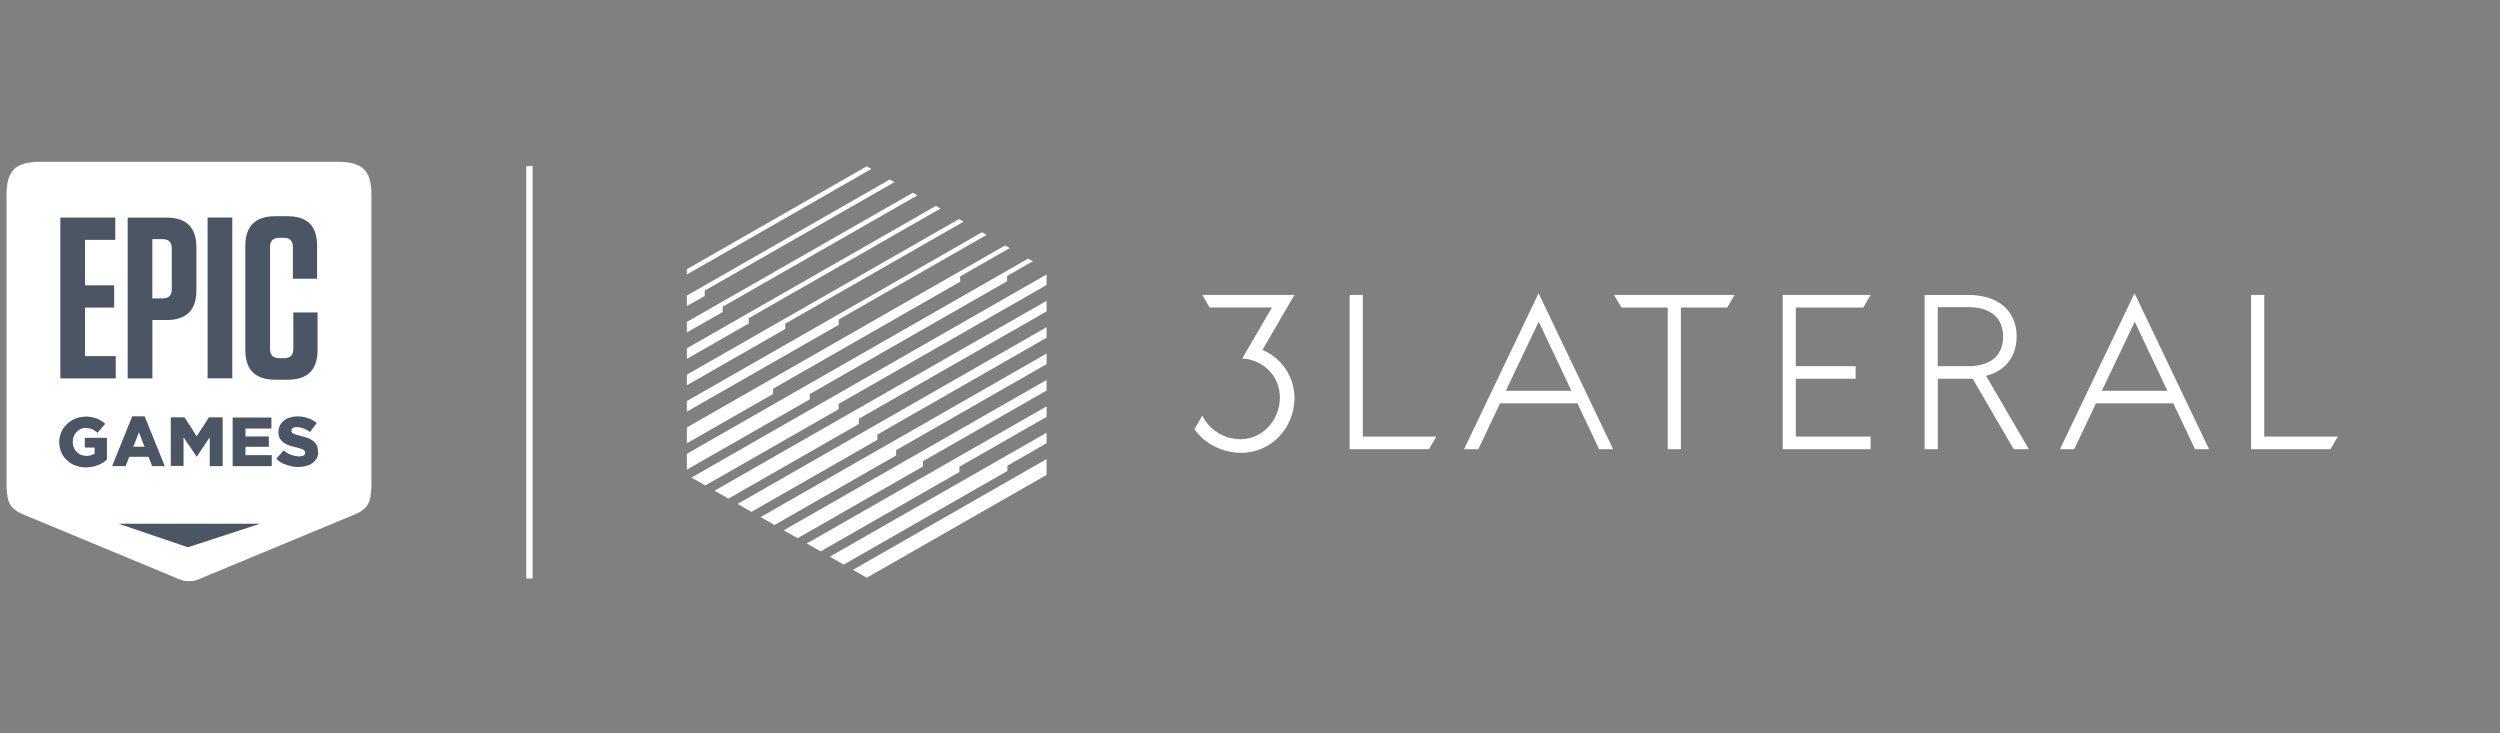 <svg xmlns="http://www.w3.org/2000/svg" width="191" height="56" viewBox="0 0 191 56" fill="none">
<rect x="0" y="0" width="191" height="56" fill="#808080" stroke="none"/>
<g id="Layer_1" clip-path="url(#clip0_3809_13365)">
<path id="Vector" d="M66.218 12.704L52.477 20.566V20.969L66.57 12.908L66.218 12.704Z" fill="white"/>
<path id="Vector_2" d="M52.477 31.447L64.078 24.814V24.411L75.379 17.945L75.027 17.742L52.477 30.641V31.447Z" fill="white"/>
<path id="Vector_3" d="M62.696 42.124L73.297 36.062V35.659L79.959 31.85V31.044L61.638 41.522L62.696 42.124Z" fill="white"/>
<path id="Vector_4" d="M79.959 33.059L63.399 42.528L64.458 43.134L76.966 35.98V35.577L79.959 33.864V33.059Z" fill="white"/>
<path id="Vector_5" d="M79.959 35.073L65.164 43.537L66.218 44.139L79.959 36.281V35.073Z" fill="white"/>
<path id="Vector_6" d="M53.84 22.608V22.205L68.335 13.913L67.979 13.713L52.477 22.58V23.386L53.84 22.608Z" fill="white"/>
<path id="Vector_7" d="M55.214 23.433L70.096 14.922L69.744 14.722L52.477 24.594V25.4L55.214 23.836V23.433Z" fill="white"/>
<path id="Vector_8" d="M57.204 24.309L71.857 15.931L71.505 15.728L52.477 26.609V27.415L57.204 24.712V24.309Z" fill="white"/>
<path id="Vector_9" d="M59.992 24.731L73.618 16.936L73.266 16.737L52.477 28.623V29.433L59.992 25.134V24.731Z" fill="white"/>
<path id="Vector_10" d="M56.355 38.499L57.409 39.105L67.031 33.602V33.199L79.958 25.803V24.997L56.355 38.499Z" fill="white"/>
<path id="Vector_11" d="M59.17 40.111L68.465 34.795V34.392L79.959 27.817V27.012L58.116 39.504L59.17 40.111Z" fill="white"/>
<path id="Vector_12" d="M59.064 29.695L73.353 21.524V21.121L77.14 18.954L76.788 18.751L52.477 32.656V33.864L59.064 30.098V29.695Z" fill="white"/>
<path id="Vector_13" d="M61.871 30.102L76.942 21.485V21.082L78.905 19.96L78.549 19.76L52.477 34.67V35.879L61.871 30.508V30.102Z" fill="white"/>
<path id="Vector_14" d="M64.07 30.86L79.959 21.774V20.969L52.829 36.485L53.887 37.087L64.07 31.263V30.86Z" fill="white"/>
<path id="Vector_15" d="M65.618 31.991L79.959 23.789V22.983L54.59 37.49L55.648 38.096L65.618 32.394V31.991Z" fill="white"/>
<path id="Vector_16" d="M70.51 35.64V35.237L79.959 29.835V29.03L59.877 40.513L60.935 41.12L70.51 35.64Z" fill="white"/>
<path id="Vector_17" d="M104.119 22.533H103.112V34.318H109.177L109.734 33.356H104.119V22.533Z" fill="white"/>
<g id="Clip path group">
<mask id="mask0_3809_13365" style="mask-type:luminance" maskUnits="userSpaceOnUse" x="40" y="0" width="151" height="56">
<g id="clippath">
<path id="Vector_18" d="M190.5 0.924H40.581V55.924H190.5V0.924Z" fill="white"/>
</g>
</mask>
<g mask="url(#mask0_3809_13365)">
<g id="Group">
<path id="Vector_19" d="M96.452 26.726L98.896 22.533H91.856L92.416 23.492H97.178L94.904 27.391C95.157 27.407 95.398 27.442 95.635 27.516C96.444 27.759 97.091 28.287 97.459 28.999C97.818 29.703 97.881 30.532 97.636 31.338C97.391 32.143 96.87 32.8 96.179 33.188C95.477 33.579 94.643 33.661 93.83 33.419C92.768 33.098 92.195 32.386 91.903 31.842L91.856 31.756L91.256 32.789C91.781 33.547 92.57 34.115 93.53 34.404C93.952 34.529 94.383 34.596 94.805 34.596C95.484 34.596 96.144 34.431 96.736 34.111C97.684 33.598 98.383 32.73 98.71 31.662C99.334 29.625 98.371 27.571 96.46 26.73" fill="white"/>
<path id="Vector_20" d="M137.2 28.936H141.768V27.978H137.2V23.496H142.357L142.913 22.533H136.197V34.318H142.913V33.356H137.2V28.936Z" fill="white"/>
<path id="Vector_21" d="M153.843 34.318H155.004L151.735 28.713C153.413 28.283 154.072 27.019 154.072 25.705C154.072 23.832 152.765 22.537 150.388 22.537H147.04V34.318H148.047V28.936H150.712L153.847 34.318H153.843ZM148.043 23.464H150.372C152.149 23.464 153.038 24.344 153.038 25.721C153.038 27.098 152.149 27.978 150.372 27.978H148.043V23.464Z" fill="white"/>
<path id="Vector_22" d="M122.168 34.318H123.242L117.548 22.404L111.854 34.318H112.944L114.606 30.814H120.513L122.176 34.318H122.168ZM117.56 24.579L120.055 29.855H115.045L117.556 24.579H117.56Z" fill="white"/>
<path id="Vector_23" d="M167.702 34.318H168.772L163.078 22.404L157.381 34.318H158.47L160.133 30.814H166.04L167.702 34.318ZM163.094 24.579L165.589 29.855H160.583L163.094 24.579Z" fill="white"/>
<path id="Vector_24" d="M172.989 22.533H171.982V34.318H178.047L178.608 33.356H172.989V22.533Z" fill="white"/>
<path id="Vector_25" d="M123.313 22.533L123.874 23.496H127.416V34.318H128.419V23.496H131.96L132.521 22.533H123.313Z" fill="white"/>
</g>
</g>
</g>
<path id="Vector_26" d="M40.45 44.197V12.685" stroke="white" stroke-width="0.48"/>
<g id="g16">
<g id="g22">
<path id="path24" fill-rule="evenodd" clip-rule="evenodd" d="M25.841 12.364H3.031C1.183 12.364 0.5 13.041 0.5 14.871V36.981C0.5 37.189 0.508 37.38 0.528 37.56C0.571 37.959 0.579 38.346 0.954 38.788C0.99 38.831 1.373 39.113 1.373 39.113C1.578 39.215 1.72 39.285 1.953 39.379L13.186 44.041C13.771 44.307 14.012 44.409 14.438 44.401C14.861 44.409 15.105 44.307 15.69 44.041L26.923 39.379C27.156 39.285 27.298 39.211 27.503 39.113C27.503 39.113 27.887 38.831 27.922 38.788C28.297 38.346 28.305 37.959 28.349 37.56C28.368 37.38 28.376 37.189 28.376 36.981V14.871C28.376 13.041 27.693 12.364 25.845 12.364" fill="white"/>
</g>
<g id="g26">
<path id="path28" d="M24.313 34.592V34.642L24.301 34.697L24.289 34.748L24.274 34.799L24.262 34.846L24.246 34.897L24.226 34.944L24.206 34.983L24.187 35.03L24.159 35.069L24.131 35.108L24.1 35.147L24.072 35.186L24.041 35.221L24.005 35.257L23.974 35.288L23.934 35.323L23.898 35.354L23.859 35.386L23.82 35.409L23.78 35.44L23.733 35.468L23.685 35.487L23.638 35.515L23.587 35.534L23.535 35.554L23.484 35.569L23.433 35.585L23.385 35.601L23.334 35.612L23.287 35.624L23.239 35.636L23.188 35.648H23.136L23.089 35.66H23.038L22.983 35.671H22.931L22.88 35.675H22.663L22.607 35.671H22.556L22.505 35.66H22.449L22.398 35.644H22.347L22.295 35.628L22.244 35.616L22.193 35.605L22.141 35.593L22.09 35.577L22.043 35.566L21.991 35.55L21.94 35.534L21.893 35.515L21.841 35.499L21.794 35.483L21.743 35.464L21.695 35.444L21.648 35.425L21.601 35.401L21.553 35.382L21.506 35.354L21.466 35.327L21.419 35.3L21.379 35.272L21.34 35.245L21.3 35.214L21.261 35.182L21.221 35.151L21.182 35.12L21.146 35.088L21.107 35.053L21.139 35.014L21.174 34.979L21.206 34.94L21.241 34.901L21.273 34.865L21.304 34.826L21.34 34.787L21.372 34.752L21.407 34.713L21.439 34.678L21.474 34.639L21.506 34.599L21.537 34.564L21.573 34.525L21.604 34.486L21.64 34.451L21.672 34.412L21.711 34.443L21.758 34.474L21.798 34.506L21.845 34.537L21.885 34.564L21.932 34.596L21.972 34.623L22.019 34.642L22.058 34.67L22.106 34.69L22.153 34.709L22.201 34.729L22.248 34.744L22.295 34.764L22.347 34.779L22.398 34.795L22.445 34.811L22.497 34.822L22.548 34.834L22.599 34.846H22.655L22.706 34.862H22.813L22.864 34.865H22.983L23.034 34.85L23.081 34.838L23.128 34.826L23.168 34.811L23.204 34.791L23.243 34.76L23.275 34.725L23.294 34.686L23.31 34.639V34.588L23.314 34.576V34.514L23.287 34.463L23.259 34.427L23.223 34.396L23.184 34.365L23.144 34.345L23.097 34.326L23.046 34.306L22.983 34.279L22.947 34.267L22.907 34.255L22.86 34.24L22.813 34.228L22.761 34.212L22.71 34.201L22.655 34.185L22.603 34.173L22.548 34.157L22.497 34.146L22.445 34.13L22.394 34.118L22.343 34.103L22.295 34.087L22.244 34.075L22.197 34.06L22.149 34.044L22.102 34.029L22.047 34.009L21.995 33.989L21.944 33.97L21.893 33.95L21.845 33.923L21.794 33.895L21.755 33.868L21.707 33.841L21.668 33.809L21.628 33.782L21.593 33.751L21.557 33.716L21.521 33.68L21.49 33.645L21.458 33.61L21.431 33.575L21.407 33.536L21.379 33.489L21.36 33.453L21.344 33.414L21.328 33.367L21.312 33.328L21.3 33.278L21.289 33.231V33.18L21.277 33.129V33.074L21.273 33.019V32.906L21.285 32.859V32.808L21.3 32.761L21.312 32.714L21.328 32.667L21.34 32.62L21.36 32.574L21.379 32.527L21.399 32.48L21.423 32.433L21.451 32.386L21.482 32.347L21.514 32.307L21.549 32.268L21.585 32.233L21.62 32.194L21.66 32.159L21.695 32.132L21.735 32.1L21.774 32.069L21.814 32.042L21.861 32.014L21.909 31.995L21.956 31.967L22.003 31.948L22.055 31.932L22.106 31.913L22.153 31.897L22.193 31.885L22.24 31.873L22.288 31.862L22.339 31.85L22.386 31.838H22.438L22.489 31.826H22.54L22.592 31.815H22.868L22.923 31.826H23.03L23.081 31.842H23.136L23.188 31.858L23.235 31.869L23.287 31.881L23.338 31.893L23.385 31.905L23.436 31.92L23.484 31.936L23.531 31.948L23.583 31.967L23.63 31.983L23.677 32.002L23.725 32.022L23.776 32.042L23.823 32.069L23.863 32.089L23.91 32.116L23.958 32.143L23.997 32.171L24.045 32.202L24.084 32.229L24.124 32.261L24.163 32.292L24.203 32.323L24.171 32.362L24.143 32.401L24.112 32.441L24.08 32.48L24.049 32.527L24.021 32.566L23.989 32.605L23.958 32.644L23.93 32.683L23.898 32.722L23.867 32.761L23.839 32.8L23.808 32.847L23.776 32.886L23.744 32.925L23.717 32.965L23.685 33.004L23.646 32.972L23.598 32.945L23.559 32.918L23.519 32.886L23.472 32.867L23.433 32.84L23.385 32.82L23.346 32.8L23.298 32.781L23.259 32.761L23.212 32.746L23.172 32.726L23.117 32.71L23.065 32.695L23.014 32.679L22.963 32.667L22.911 32.656L22.86 32.644H22.809L22.757 32.632H22.71L22.659 32.628H22.596L22.54 32.64L22.489 32.652L22.442 32.663L22.402 32.683L22.366 32.703L22.319 32.742L22.288 32.789L22.268 32.836V32.886L22.264 32.898V32.965L22.295 33.019L22.315 33.051L22.351 33.086L22.398 33.113L22.438 33.141L22.489 33.16L22.544 33.18L22.607 33.199L22.647 33.211L22.686 33.227L22.734 33.238L22.781 33.254L22.832 33.266L22.888 33.281L22.943 33.297L22.998 33.313L23.053 33.324L23.105 33.34L23.16 33.356L23.212 33.367L23.263 33.383L23.314 33.399L23.361 33.414L23.413 33.43L23.46 33.446L23.508 33.461L23.563 33.481L23.614 33.508L23.666 33.528L23.717 33.555L23.764 33.583L23.812 33.61L23.851 33.637L23.891 33.669L23.93 33.696L23.97 33.731L24.009 33.766L24.045 33.806L24.08 33.841L24.112 33.88L24.143 33.927L24.167 33.966L24.195 34.013L24.214 34.052L24.23 34.099L24.246 34.146L24.258 34.193L24.27 34.244L24.282 34.294V34.345L24.293 34.4V34.58L24.313 34.592ZM20.712 35.612H17.774V31.901H20.736V32.742H18.754V33.348H20.538V34.138H18.754V34.772H20.763V35.612H20.712ZM16.965 35.612H16.025V33.418L15.998 33.457L15.966 33.504L15.938 33.544L15.907 33.583L15.879 33.63L15.848 33.669L15.824 33.708L15.796 33.755L15.765 33.794L15.737 33.833L15.705 33.872L15.682 33.919L15.65 33.958L15.627 33.997L15.599 34.044L15.567 34.087L15.544 34.126L15.512 34.173L15.488 34.212L15.457 34.251L15.433 34.298L15.405 34.337L15.374 34.377L15.35 34.423L15.319 34.467L15.295 34.506L15.263 34.545L15.236 34.592L15.212 34.635L15.18 34.674L15.157 34.721L15.125 34.76L15.097 34.799L15.066 34.846L15.038 34.885H15.018L14.987 34.838L14.959 34.795L14.928 34.748L14.9 34.709L14.868 34.662L14.841 34.619L14.809 34.572L14.781 34.533L14.75 34.486L14.726 34.447L14.695 34.4L14.671 34.361L14.639 34.314L14.612 34.275L14.58 34.228L14.553 34.189L14.521 34.142L14.489 34.103L14.462 34.056L14.43 34.017L14.402 33.97L14.371 33.931L14.343 33.884L14.312 33.845L14.284 33.798L14.252 33.759L14.229 33.712L14.197 33.669L14.173 33.622L14.142 33.583L14.114 33.536L14.083 33.496L14.055 33.45L14.023 33.41V35.597H13.048V31.885H14.098L14.122 31.924L14.15 31.971L14.181 32.01L14.209 32.057L14.237 32.096L14.26 32.143L14.288 32.182L14.319 32.229L14.347 32.268L14.375 32.307L14.399 32.355L14.426 32.394L14.458 32.441L14.485 32.48L14.513 32.527L14.537 32.566L14.568 32.605L14.596 32.652L14.62 32.691L14.647 32.738L14.671 32.777L14.703 32.824L14.73 32.863L14.754 32.91L14.781 32.949L14.805 32.988L14.837 33.035L14.864 33.074L14.888 33.121L14.916 33.16L14.939 33.207L14.971 33.246L14.999 33.293L15.022 33.332L15.05 33.293L15.078 33.246L15.109 33.207L15.137 33.16L15.161 33.121L15.188 33.074L15.22 33.035L15.247 32.988L15.275 32.949L15.299 32.91L15.33 32.863L15.354 32.824L15.382 32.777L15.409 32.738L15.441 32.691L15.469 32.652L15.496 32.605L15.52 32.566L15.547 32.527L15.579 32.48L15.607 32.441L15.634 32.394L15.658 32.355L15.69 32.307L15.713 32.268L15.741 32.229L15.769 32.182L15.8 32.143L15.828 32.096L15.851 32.057L15.879 32.01L15.911 31.971L15.934 31.924L15.962 31.885H17.012V35.597H16.961L16.965 35.612ZM11.019 34.083L11.003 34.036L10.983 33.986L10.963 33.938L10.947 33.892L10.928 33.845L10.908 33.794L10.892 33.747L10.873 33.7L10.853 33.653L10.837 33.606L10.817 33.555L10.802 33.508L10.782 33.461L10.762 33.414L10.746 33.367L10.726 33.317L10.707 33.27L10.691 33.223L10.671 33.176L10.651 33.125L10.636 33.078L10.616 33.031L10.596 33.078L10.58 33.125L10.561 33.176L10.541 33.223L10.525 33.27L10.505 33.317L10.486 33.367L10.466 33.414L10.45 33.461L10.43 33.508L10.411 33.555L10.395 33.606L10.375 33.653L10.355 33.7L10.339 33.747L10.32 33.794L10.3 33.845L10.28 33.892L10.264 33.938L10.245 33.986L10.225 34.036L10.209 34.083L10.189 34.13H11.054L11.034 34.083H11.019ZM12.63 35.612H11.623L11.603 35.566L11.587 35.519L11.568 35.472L11.548 35.421L11.532 35.374L11.512 35.327L11.492 35.28L11.477 35.233L11.457 35.186L11.437 35.139L11.421 35.092L11.402 35.041L11.382 34.995L11.366 34.948L11.346 34.901H9.874L9.854 34.948L9.838 34.995L9.818 35.041L9.799 35.092L9.783 35.139L9.763 35.186L9.743 35.233L9.727 35.28L9.708 35.327L9.688 35.374L9.672 35.421L9.652 35.472L9.633 35.519L9.617 35.566L9.597 35.612H8.563L8.582 35.566L8.602 35.519L8.622 35.472L8.642 35.421L8.657 35.374L8.677 35.327L8.697 35.28L8.717 35.233L8.736 35.186L8.756 35.135L8.776 35.088L8.796 35.041L8.811 34.995L8.831 34.948L8.851 34.901L8.871 34.85L8.89 34.803L8.91 34.756L8.93 34.709L8.95 34.662L8.965 34.615L8.985 34.564L9.005 34.517L9.025 34.47L9.044 34.423L9.064 34.377L9.084 34.33L9.104 34.279L9.119 34.232L9.139 34.185L9.159 34.138L9.179 34.091L9.198 34.044L9.218 33.993L9.238 33.946L9.258 33.899L9.273 33.852L9.293 33.806L9.313 33.759L9.333 33.708L9.352 33.661L9.372 33.614L9.392 33.567L9.412 33.52L9.427 33.473L9.447 33.426L9.467 33.375L9.487 33.328L9.506 33.281L9.526 33.234L9.546 33.188L9.566 33.141L9.581 33.09L9.601 33.043L9.621 32.996L9.641 32.949L9.66 32.902L9.68 32.855L9.7 32.804L9.72 32.757L9.735 32.71L9.755 32.663L9.775 32.617L9.795 32.57L9.814 32.519L9.834 32.472L9.854 32.425L9.874 32.378L9.889 32.331L9.909 32.284L9.929 32.233L9.949 32.186L9.968 32.139L9.988 32.092L10.008 32.045L10.028 31.998L10.043 31.948L10.063 31.901L10.083 31.854L10.103 31.807H11.05L11.07 31.854L11.09 31.901L11.109 31.948L11.129 31.998L11.145 32.045L11.165 32.092L11.184 32.139L11.204 32.186L11.224 32.233L11.244 32.284L11.263 32.331L11.283 32.378L11.299 32.425L11.319 32.472L11.338 32.519L11.358 32.57L11.378 32.617L11.398 32.663L11.417 32.71L11.437 32.757L11.453 32.804L11.473 32.855L11.492 32.902L11.512 32.949L11.532 32.996L11.552 33.043L11.571 33.09L11.591 33.141L11.607 33.188L11.627 33.234L11.646 33.281L11.666 33.328L11.686 33.375L11.706 33.426L11.725 33.473L11.745 33.52L11.761 33.567L11.781 33.614L11.8 33.661L11.82 33.708L11.84 33.759L11.86 33.806L11.879 33.852L11.899 33.899L11.915 33.946L11.935 33.993L11.954 34.044L11.974 34.091L11.994 34.138L12.014 34.185L12.033 34.232L12.053 34.279L12.069 34.33L12.089 34.377L12.108 34.423L12.128 34.47L12.148 34.517L12.168 34.564L12.187 34.615L12.207 34.662L12.223 34.709L12.243 34.756L12.262 34.803L12.282 34.85L12.302 34.901L12.322 34.948L12.341 34.995L12.361 35.041L12.377 35.088L12.397 35.135L12.416 35.186L12.436 35.233L12.456 35.28L12.476 35.327L12.495 35.374L12.515 35.421L12.531 35.472L12.551 35.519L12.57 35.566L12.59 35.612H12.539H12.63ZM8.14 35.139L8.101 35.171L8.065 35.198L8.026 35.229L7.986 35.257L7.947 35.288L7.907 35.315L7.868 35.343L7.82 35.37L7.773 35.397L7.726 35.425L7.678 35.444L7.631 35.472L7.58 35.491L7.532 35.511L7.481 35.53L7.433 35.55L7.386 35.566L7.339 35.581L7.291 35.597L7.24 35.612L7.193 35.628L7.141 35.64L7.094 35.652L7.043 35.663L6.991 35.675H6.94L6.885 35.687H6.833L6.778 35.699H6.727L6.671 35.71H6.399L6.344 35.699H6.292L6.241 35.687H6.19L6.138 35.671L6.087 35.66L6.04 35.648L5.988 35.636L5.941 35.62L5.89 35.609L5.842 35.593L5.795 35.573L5.747 35.558L5.696 35.538L5.649 35.519L5.601 35.499L5.554 35.48L5.507 35.452L5.467 35.429L5.42 35.401L5.38 35.374L5.341 35.347L5.301 35.315L5.262 35.284L5.222 35.253L5.187 35.221L5.151 35.19L5.116 35.155L5.08 35.124L5.045 35.088L5.009 35.053L4.977 35.018L4.946 34.979L4.914 34.944L4.887 34.905L4.855 34.865L4.827 34.826L4.804 34.787L4.776 34.74L4.748 34.701L4.729 34.654L4.709 34.607L4.689 34.56L4.669 34.514L4.654 34.474L4.634 34.427L4.622 34.38L4.606 34.334L4.594 34.283L4.579 34.236L4.567 34.185V34.138L4.551 34.087V34.04L4.539 33.989V33.938L4.527 33.888V33.665L4.531 33.614V33.563L4.543 33.508L4.555 33.457V33.407L4.571 33.36L4.587 33.309L4.598 33.258L4.614 33.211L4.63 33.16L4.646 33.113L4.666 33.062L4.685 33.016L4.705 32.968L4.725 32.922L4.745 32.875L4.772 32.828L4.8 32.789L4.823 32.749L4.851 32.71L4.879 32.671L4.91 32.632L4.942 32.593L4.974 32.554L5.005 32.519L5.041 32.483L5.072 32.448L5.108 32.413L5.143 32.378L5.179 32.347L5.218 32.311L5.254 32.28L5.293 32.249L5.333 32.221L5.372 32.19L5.412 32.163L5.451 32.135L5.499 32.108L5.546 32.081L5.593 32.053L5.641 32.034L5.688 32.014L5.74 31.987L5.779 31.971L5.83 31.956L5.878 31.936L5.925 31.924L5.972 31.909L6.024 31.897L6.071 31.881L6.123 31.869H6.174L6.225 31.854H6.277L6.328 31.842H6.379L6.431 31.83H6.707L6.762 31.842H6.865L6.92 31.858H6.967L7.019 31.873L7.07 31.885L7.118 31.897L7.165 31.909L7.212 31.92L7.26 31.936L7.307 31.948L7.347 31.963L7.394 31.979L7.441 31.998L7.489 32.018L7.536 32.038L7.583 32.065L7.631 32.085L7.67 32.112L7.718 32.139L7.757 32.167L7.805 32.194L7.844 32.225L7.884 32.253L7.923 32.284L7.963 32.315L8.002 32.35L8.041 32.382L8.01 32.421L7.974 32.456L7.943 32.495L7.907 32.534L7.876 32.574L7.844 32.609L7.809 32.648L7.777 32.687L7.745 32.722L7.71 32.761L7.678 32.8L7.643 32.84L7.611 32.875L7.58 32.914L7.544 32.953L7.512 32.992L7.477 33.027L7.445 33.066L7.406 33.035L7.366 33L7.327 32.972L7.287 32.941L7.248 32.914L7.208 32.886L7.169 32.859L7.121 32.832L7.082 32.812L7.043 32.792L7.003 32.777L6.956 32.761L6.908 32.746L6.861 32.734L6.81 32.722L6.758 32.71H6.707L6.652 32.699H6.596L6.541 32.695H6.438L6.391 32.706L6.34 32.718L6.292 32.73L6.245 32.746L6.198 32.761L6.15 32.781L6.103 32.8L6.063 32.828L6.024 32.855L5.984 32.883L5.949 32.914L5.913 32.945L5.878 32.976L5.846 33.012L5.811 33.047L5.779 33.086L5.755 33.121L5.728 33.16L5.704 33.207L5.676 33.246L5.657 33.293L5.641 33.34L5.621 33.387L5.605 33.438L5.593 33.489L5.582 33.536L5.57 33.59V33.641L5.558 33.692V33.86L5.57 33.907V33.958L5.586 34.005L5.597 34.052L5.609 34.099L5.625 34.146L5.641 34.185L5.661 34.236L5.68 34.283L5.704 34.33L5.732 34.369L5.759 34.408L5.791 34.447L5.822 34.482L5.858 34.517L5.89 34.553L5.925 34.584L5.965 34.615L6.004 34.647L6.044 34.674L6.083 34.701L6.13 34.721L6.178 34.74L6.225 34.76L6.277 34.776L6.328 34.791L6.379 34.803L6.431 34.815H6.482L6.537 34.826H6.711L6.766 34.815H6.817L6.869 34.799L6.92 34.787L6.971 34.772L7.019 34.76L7.066 34.74L7.106 34.721L7.153 34.701L7.189 34.682L7.228 34.654V34.189H6.478V33.446H8.168V35.104L8.132 35.135L8.14 35.139Z" fill="#4B5563"/>
</g>
<g id="g30">
<path id="path32" d="M6.498 23.499H8.721V21.798H6.498V18.325H8.808V16.623H4.61V28.909H8.843V27.207H6.498V23.503V23.499Z" fill="#4B5563"/>
</g>
<g id="g34">
<path id="path36" d="M22.41 23.871V26.644C22.41 27.137 22.181 27.364 21.703 27.364H21.352C20.859 27.364 20.63 27.137 20.63 26.644V18.888C20.63 18.395 20.859 18.168 21.352 18.168H21.668C22.146 18.168 22.375 18.395 22.375 18.888V21.294H24.227V18.782C24.227 17.257 23.484 16.518 21.952 16.518H21.036C19.504 16.518 18.742 17.273 18.742 18.798V26.73C18.742 28.256 19.5 29.01 21.036 29.01H21.972C23.508 29.01 24.262 28.256 24.262 26.73V23.871H22.41Z" fill="#4B5563"/>
</g>
<path id="path38" d="M15.86 28.905H17.747V16.619H15.86V28.905Z" fill="#4B5563"/>
<g id="g40">
<path id="path42" d="M13.123 22.08C13.123 22.573 12.894 22.799 12.416 22.799H11.638V18.27H12.416C12.894 18.27 13.123 18.497 13.123 18.99V22.08ZM12.716 16.623H9.755V28.909H11.642V24.45H12.716C14.248 24.45 15.006 23.695 15.006 22.17V18.904C15.006 17.378 14.248 16.623 12.716 16.623Z" fill="#4B5563"/>
</g>
<g id="g44">
<path id="path46" fill-rule="evenodd" clip-rule="evenodd" d="M9.064 40.013H19.863L14.351 41.812L9.064 40.013Z" fill="#4B5563"/>
</g>
</g>
</g>
<defs>
<clipPath id="clip0_3809_13365">
<rect width="190" height="55" fill="white" transform="translate(0.5 0.924)"/>
</clipPath>
</defs>
</svg>
